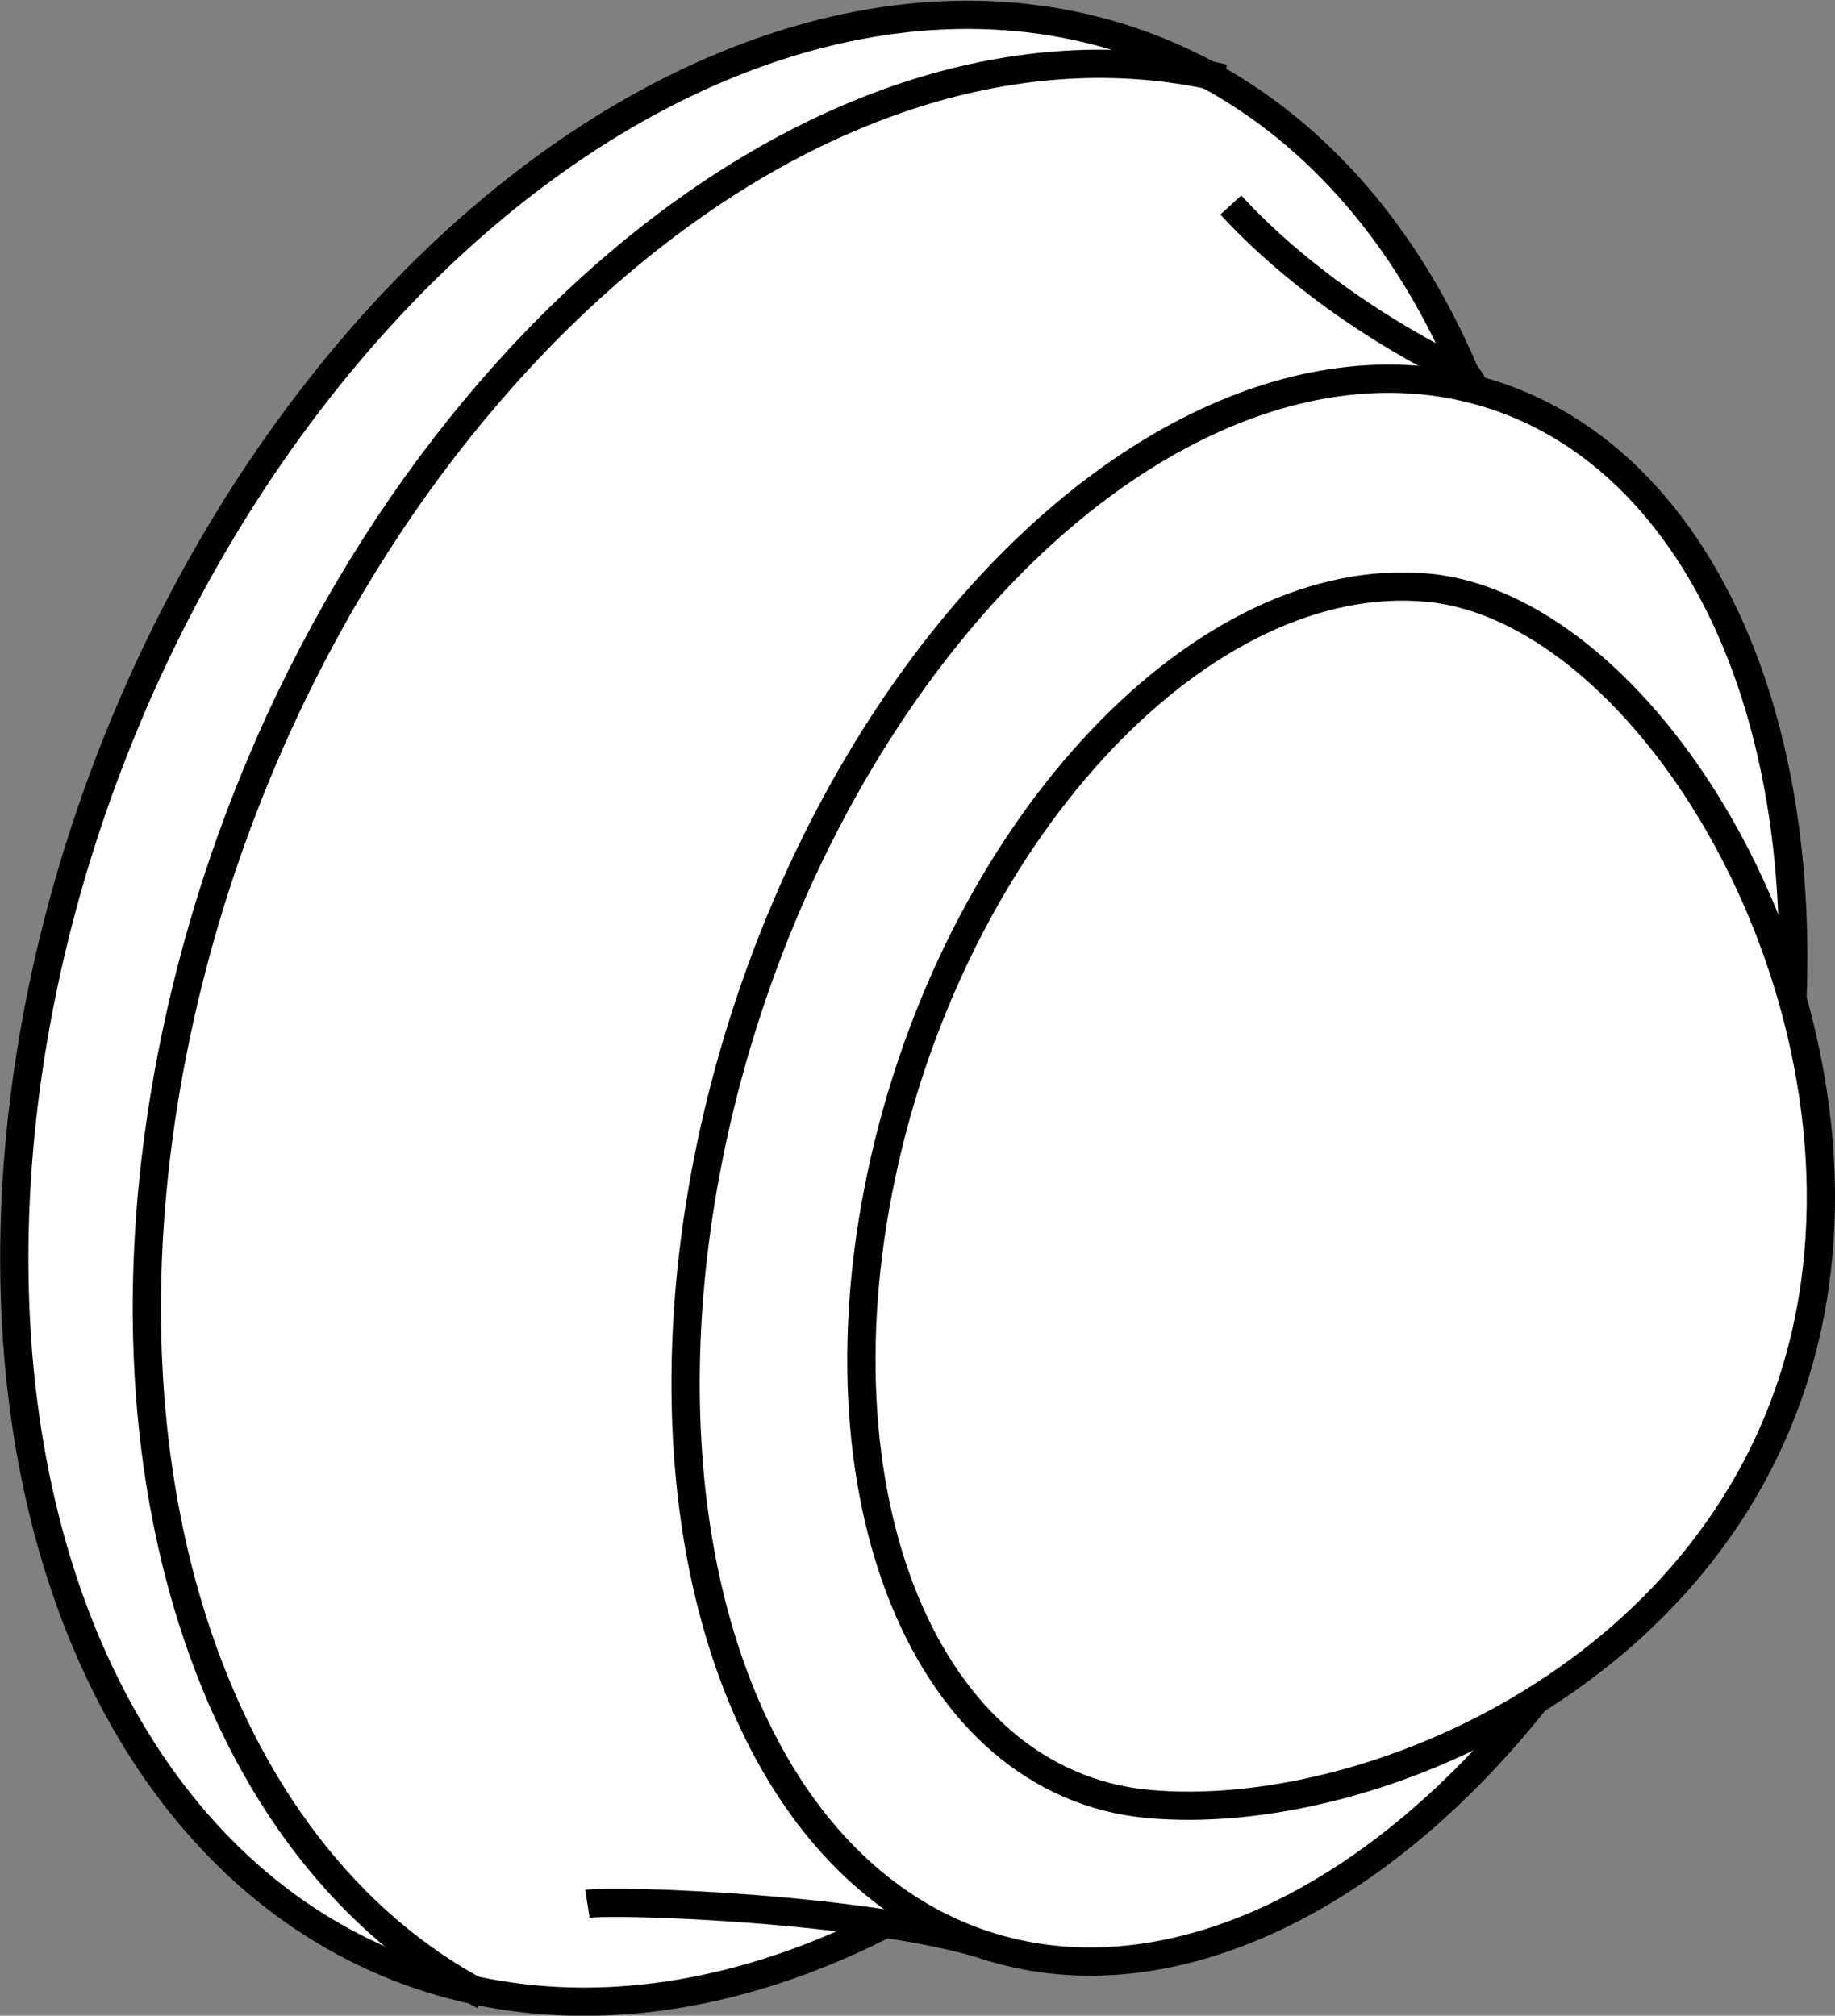 <?xml version="1.0" encoding="iso-8859-1"?>
<!-- Generator: Adobe Illustrator 28.1.0, SVG Export Plug-In . SVG Version: 6.00 Build 0)  -->
<svg version="1.1" id="image" xmlns="http://www.w3.org/2000/svg" xmlns:xlink="http://www.w3.org/1999/xlink" x="0px" y="0px"
	 width="51.963px" height="57.089px" viewBox="0 0 51.963 57.089" enable-background="new 0 0 51.963 57.089"
	 xml:space="preserve">
<rect x="0" y="0" width="51.963" height="57.089" fill="#808080" stroke="none"/>
<ellipse transform="matrix(0.367 -0.93 0.93 0.367 -12.643 38.513)" fill="#FFFFFF" stroke="#000000" stroke-width="0.8" stroke-miterlimit="10" cx="21.971" cy="28.545" rx="29.194" ry="20.121"/>
<path fill="#FFFFFF" stroke="#000000" stroke-width="0.8" stroke-miterlimit="10" d="M34.854,5.806
	c1.201,1.311,3.357,3.192,6.659,4.803c3.385,3.702-10.101,45.581-13.522,44.505
	c-3.421-1.077-10.551-1.317-11.356-1.193"/>
<ellipse transform="matrix(0.313 -0.95 0.95 0.313 -7.359 56.096)" fill="#FFFFFF" stroke="#000000" stroke-width="0.8" stroke-miterlimit="10" cx="35.08" cy="33.133" rx="23.095" ry="14.65"/>
<path fill="#FFFFFF" stroke="#000000" stroke-width="0.8" stroke-miterlimit="10" d="M51.136,37.78
	c-2.186,9.512-12.328,13.895-18.627,13.311c-6.298-0.584-9.632-8.768-7.446-18.28s9.064-16.751,15.363-16.167
	S53.322,28.267,51.136,37.78z"/>
<path fill="none" stroke="#000000" stroke-width="0.8" stroke-miterlimit="10" d="M13.702,56.519
	C6.008,52.523,2.252,41.417,5.116,28.714C8.617,13.185,20.683,1.151,32.068,1.835
	c0.892,0.054,1.754,0.184,2.583,0.386"/>
</svg>
